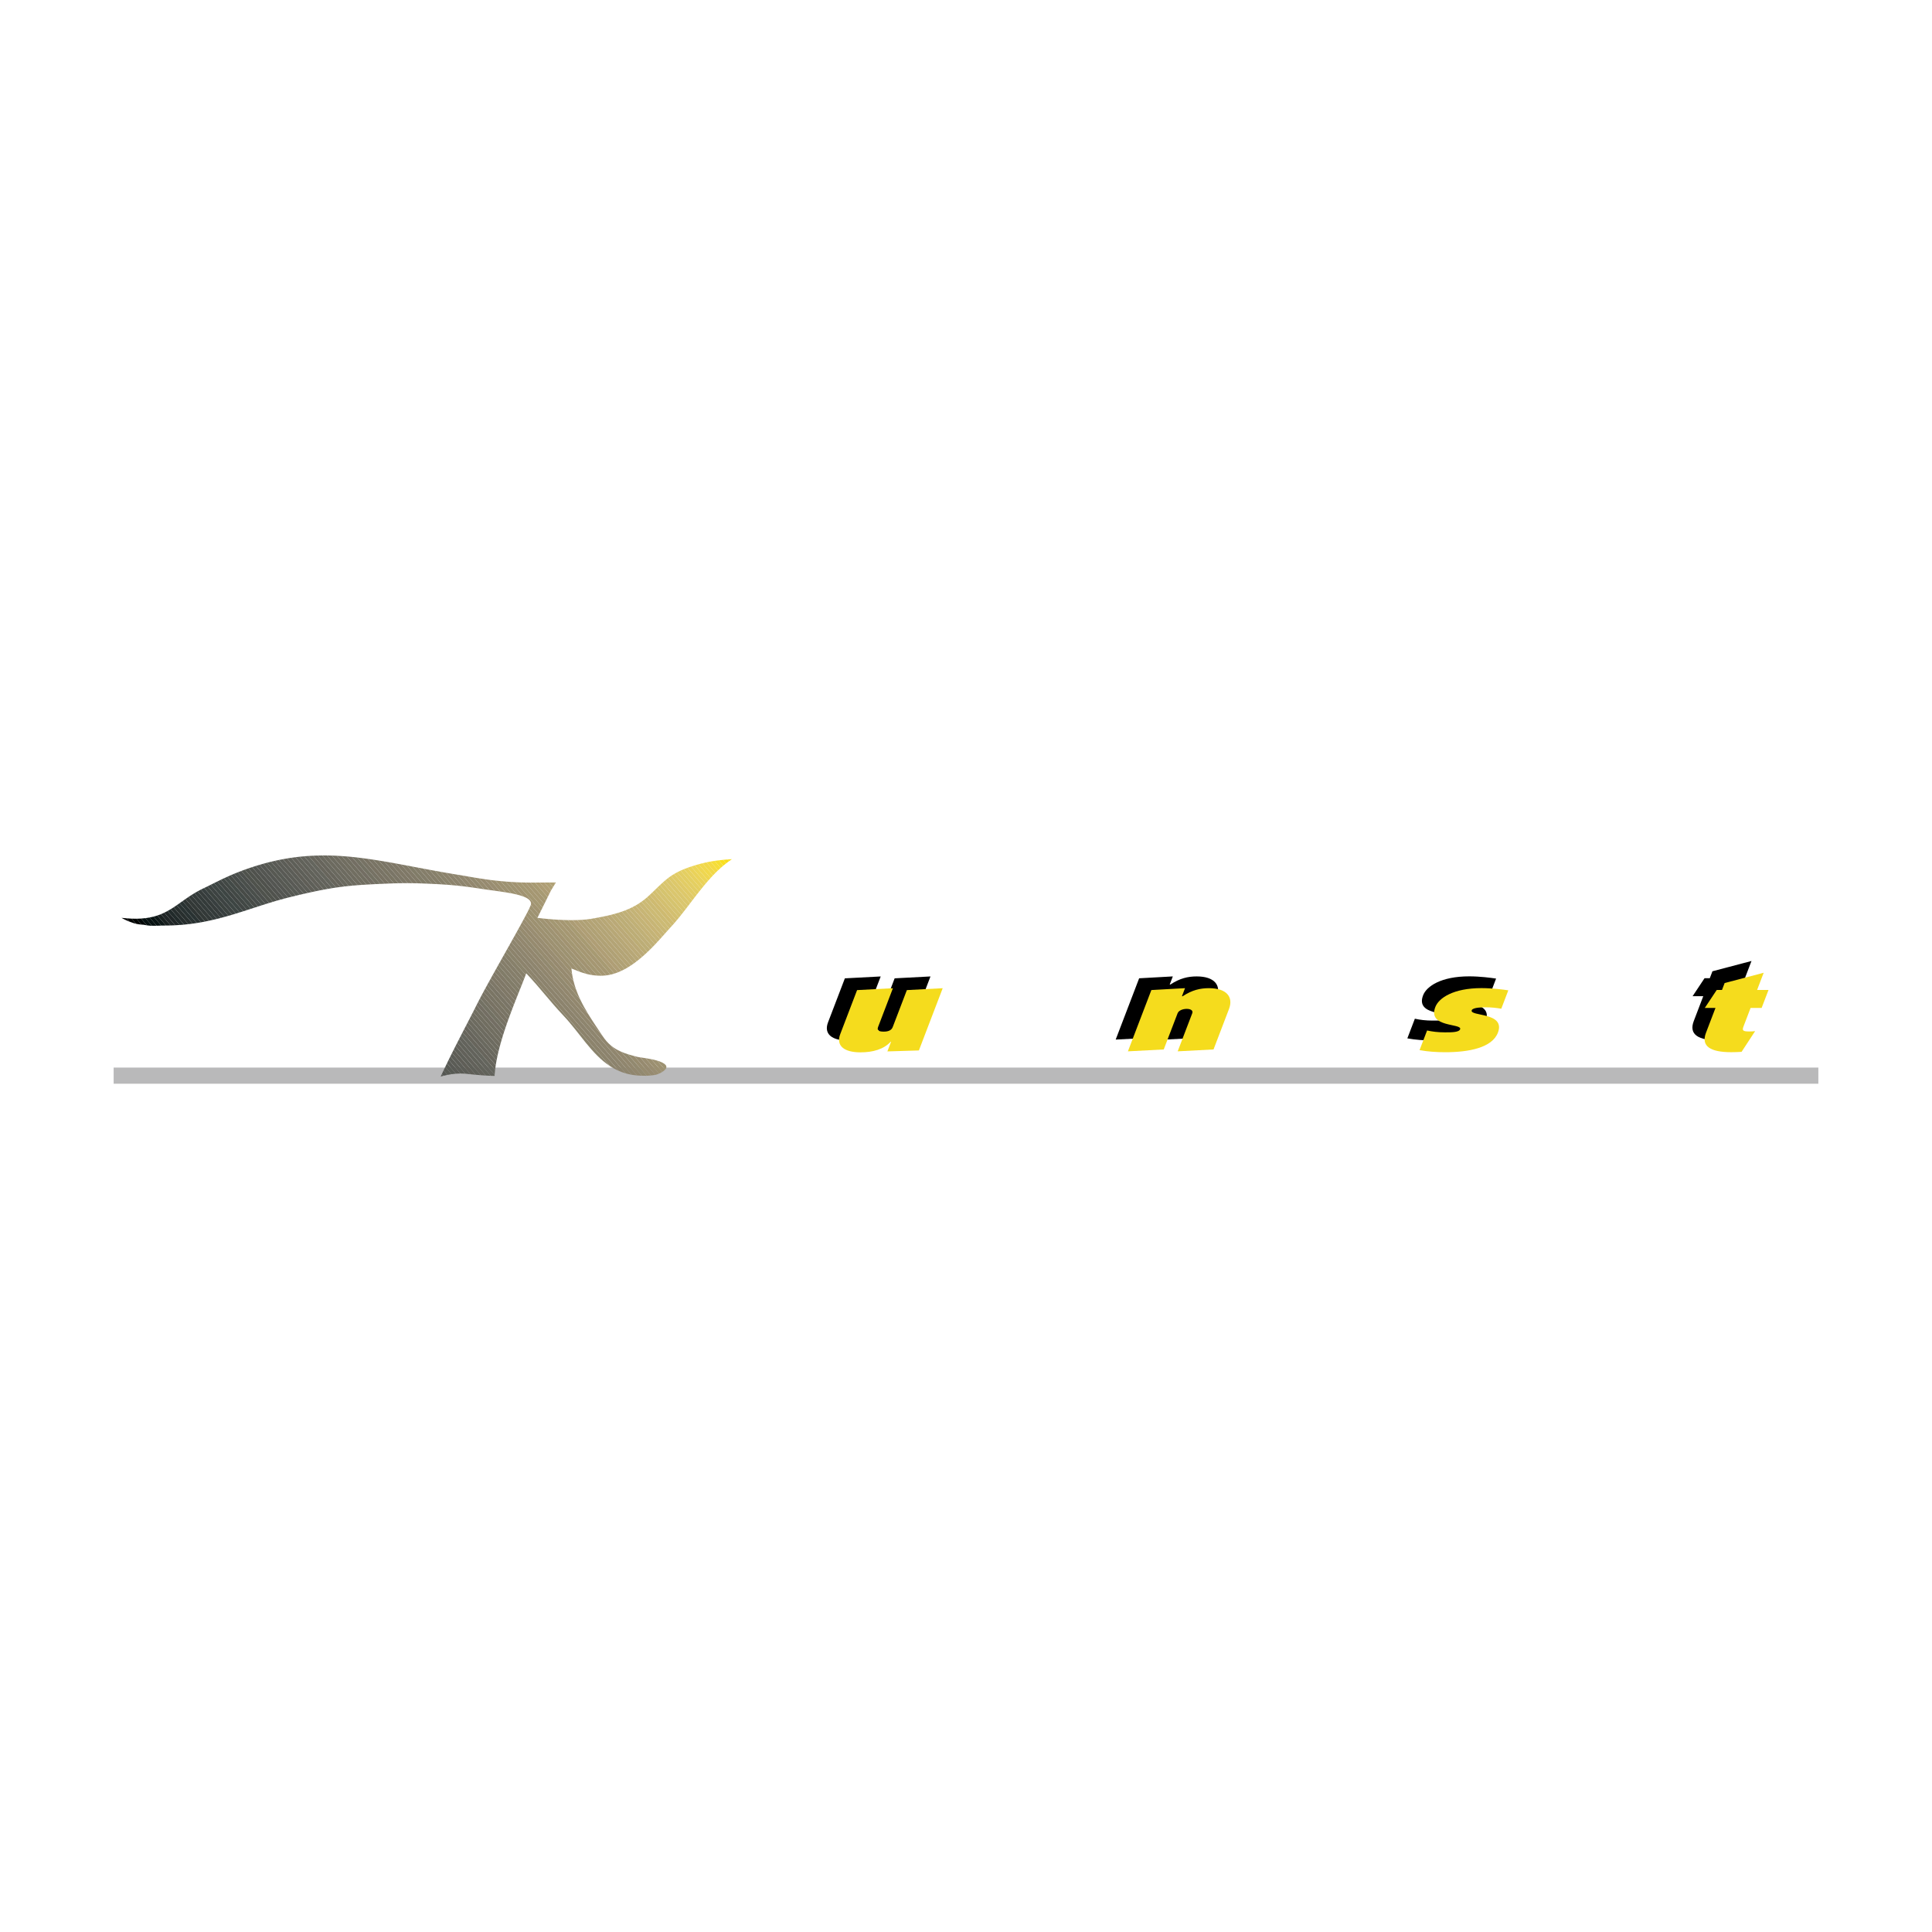 <?xml version="1.0" encoding="utf-8"?>
<!-- Generator: Adobe Illustrator 13.0.0, SVG Export Plug-In . SVG Version: 6.00 Build 14948)  -->
<!DOCTYPE svg PUBLIC "-//W3C//DTD SVG 1.0//EN" "http://www.w3.org/TR/2001/REC-SVG-20010904/DTD/svg10.dtd">
<svg version="1.0" id="Layer_1" xmlns="http://www.w3.org/2000/svg" xmlns:xlink="http://www.w3.org/1999/xlink" x="0px" y="0px"
	 width="192.756px" height="192.756px" viewBox="0 0 192.756 192.756" enable-background="new 0 0 192.756 192.756"
	 xml:space="preserve">
<g>
	<polygon fill-rule="evenodd" clip-rule="evenodd" fill="#FFFFFF" points="0,0 192.756,0 192.756,192.756 0,192.756 0,0 	"/>
	
		<line fill="none" stroke="#B9B9BA" stroke-width="1.612" stroke-miterlimit="2.613" x1="11.339" y1="107.318" x2="181.417" y2="107.318"/>
	<path fill-rule="evenodd" clip-rule="evenodd" d="M90.458,103.629l2.375-6.209l-3.574,0.188l-1.411,3.688
		c-0.129,0.338-0.463,0.455-0.897,0.455c-0.505,0-0.691-0.129-0.562-0.467l1.478-3.863l-3.574,0.188l-1.679,4.389
		c-0.45,1.18,0.405,1.82,2.012,1.82c1.228,0,2.315-0.293,3.025-1.062h0.036l-0.37,0.969L90.458,103.629L90.458,103.629z"/>
	<path fill-rule="evenodd" clip-rule="evenodd" d="M113.653,97.604l-2.34,6.115l3.575-0.188l1.379-3.605
		c0.107-0.281,0.513-0.443,0.911-0.443c0.433,0,0.65,0.186,0.557,0.43l-1.456,3.805l3.574-0.188l1.546-4.037
		c0.45-1.18-0.217-2.076-2.005-2.076c-0.866,0-1.679,0.186-2.619,0.805h-0.072l0.308-0.805L113.653,97.604L113.653,97.604z"/>
	<path fill-rule="evenodd" clip-rule="evenodd" d="M140.411,103.598c0.809,0.15,1.689,0.209,2.574,0.209
		c2.311,0,4.661-0.434,5.242-1.951c0.794-2.076-2.856-1.596-2.61-2.238c0.111-0.291,1.123-0.293,1.375-0.293
		c0.597,0,1.08,0.059,1.572,0.141l0.701-1.832c-0.529-0.082-1.612-0.223-2.679-0.223c-2.799,0.002-4.257,0.982-4.604,1.893
		c-0.796,2.076,2.71,1.598,2.474,2.217c-0.121,0.314-0.911,0.303-1.525,0.303c-0.686,0-1.236-0.07-1.77-0.186L140.411,103.598
		L140.411,103.598z"/>
	<path fill-rule="evenodd" clip-rule="evenodd" d="M173.889,101.701c-0.153,0.023-0.32,0.035-0.59,0.035
		c-0.65,0-0.72-0.105-0.563-0.514l0.701-1.832h1.102l0.688-1.797h-1.137l0.656-1.715l-3.896,1.027l-0.264,0.69h-0.523l-1.193,1.797
		l1.065-0.002l-0.946,2.475c-0.522,1.365,0.469,1.938,2.526,1.938c0.381,0,0.673-0.014,1.025-0.037L173.889,101.701L173.889,101.701
		z"/>
	<path fill-rule="evenodd" clip-rule="evenodd" fill="#F5DC1D" d="M91.678,104.803l2.375-6.209l-3.575,0.188l-1.411,3.688
		c-0.129,0.338-0.463,0.455-0.897,0.455c-0.505,0-0.691-0.129-0.562-0.467l1.478-3.863l-3.575,0.188l-1.679,4.389
		c-0.45,1.178,0.405,1.82,2.013,1.82c1.227,0,2.314-0.293,3.023-1.062h0.037l-0.371,0.969L91.678,104.803L91.678,104.803z"/>
	<path fill-rule="evenodd" clip-rule="evenodd" fill="#F5DC1D" d="M114.872,98.777l-2.34,6.115l3.575-0.188l1.38-3.605
		c0.106-0.281,0.512-0.443,0.91-0.443c0.434,0,0.65,0.186,0.557,0.43l-1.456,3.805l3.576-0.188l1.544-4.037
		c0.45-1.178-0.216-2.076-2.004-2.076c-0.867,0-1.68,0.186-2.62,0.805h-0.072l0.309-0.805L114.872,98.777L114.872,98.777z"/>
	<path fill-rule="evenodd" clip-rule="evenodd" fill="#F5DC1D" d="M141.63,104.771c0.809,0.15,1.689,0.209,2.574,0.209
		c2.312,0,4.662-0.434,5.242-1.951c0.795-2.076-2.855-1.598-2.61-2.238c0.111-0.291,1.124-0.291,1.375-0.293
		c0.597,0,1.08,0.059,1.573,0.141l0.7-1.834c-0.528-0.08-1.612-0.221-2.678-0.221c-2.8,0.002-4.258,0.98-4.605,1.891
		c-0.795,2.078,2.71,1.6,2.475,2.217c-0.121,0.316-0.91,0.305-1.525,0.305c-0.687,0-1.237-0.07-1.77-0.186L141.63,104.771
		L141.63,104.771z"/>
	<path fill-rule="evenodd" clip-rule="evenodd" fill="#F5DC1D" d="M175.108,102.875c-0.154,0.023-0.319,0.035-0.591,0.035
		c-0.65,0-0.719-0.105-0.562-0.514l0.7-1.832h1.102l0.688-1.797h-1.138l0.656-1.715l-3.896,1.027l-0.263,0.688h-0.524l-1.193,1.797
		h1.066l-0.946,2.475c-0.523,1.365,0.468,1.938,2.526,1.938c0.38,0,0.673-0.014,1.025-0.035L175.108,102.875L175.108,102.875z"/>
	<path fill-rule="evenodd" clip-rule="evenodd" fill="#F9DF1F" d="M72.73,85.924l-0.151-0.173c0.144-0.011,0.291-0.021,0.445-0.031
		C72.925,85.785,72.828,85.854,72.73,85.924L72.73,85.924z"/>
	<path fill-rule="evenodd" clip-rule="evenodd" fill="#F9DD1A" d="M72.446,86.137l-0.304-0.349c0.141-0.014,0.287-0.026,0.438-0.038
		l0.151,0.173C72.635,85.993,72.54,86.064,72.446,86.137L72.446,86.137z"/>
	<path fill-rule="evenodd" clip-rule="evenodd" fill="#F9DF1F" d="M72.169,86.361l-0.458-0.525c0.139-0.017,0.282-0.033,0.431-0.047
		l0.304,0.349C72.353,86.21,72.26,86.285,72.169,86.361L72.169,86.361z"/>
	<path fill-rule="evenodd" clip-rule="evenodd" fill="#F6DE31" d="M71.9,86.594l-0.613-0.704c0.136-0.02,0.278-0.038,0.423-0.055
		l0.458,0.525C72.079,86.437,71.989,86.515,71.9,86.594L71.9,86.594z"/>
	<path fill-rule="evenodd" clip-rule="evenodd" fill="#F6DD38" d="M71.64,86.834l-0.763-0.875c0.134-0.024,0.27-0.047,0.411-0.068
		l0.613,0.704C71.812,86.673,71.726,86.753,71.64,86.834L71.64,86.834z"/>
	<path fill-rule="evenodd" clip-rule="evenodd" fill="#F4DA42" d="M71.385,87.083l-0.911-1.045c0.132-0.028,0.265-0.055,0.402-0.08
		l0.763,0.875C71.554,86.917,71.469,86.999,71.385,87.083L71.385,87.083z"/>
	<path fill-rule="evenodd" clip-rule="evenodd" fill="#F1D848" d="M71.136,87.339l-1.055-1.21c0.13-0.032,0.261-0.062,0.393-0.091
		l0.911,1.045C71.301,87.167,71.219,87.253,71.136,87.339L71.136,87.339z"/>
	<path fill-rule="evenodd" clip-rule="evenodd" fill="#F1D84B" d="M70.893,87.601l-1.195-1.37c0.053-0.015,0.106-0.031,0.162-0.045
		c0.073-0.02,0.148-0.038,0.221-0.056l1.055,1.21C71.055,87.425,70.973,87.512,70.893,87.601L70.893,87.601z"/>
	<path fill-rule="evenodd" clip-rule="evenodd" fill="#EFD650" d="M70.654,87.868l-1.333-1.529c0.121-0.036,0.247-0.072,0.377-0.108
		l1.195,1.37C70.812,87.689,70.733,87.777,70.654,87.868L70.654,87.868z"/>
	<path fill-rule="evenodd" clip-rule="evenodd" fill="#ECD557" d="M70.42,88.14l-1.469-1.684c0.119-0.039,0.242-0.078,0.37-0.117
		l1.333,1.529C70.576,87.958,70.498,88.049,70.42,88.14L70.42,88.14z"/>
	<path fill-rule="evenodd" clip-rule="evenodd" fill="#EAD259" d="M70.189,88.416l-1.6-1.835c0.115-0.042,0.235-0.083,0.361-0.125
		l1.469,1.684C70.343,88.231,70.266,88.324,70.189,88.416L70.189,88.416z"/>
	<path fill-rule="evenodd" clip-rule="evenodd" fill="#E7D05E" d="M69.962,88.696l-1.727-1.979c0.112-0.046,0.23-0.09,0.354-0.135
		l1.6,1.835C70.114,88.509,70.037,88.602,69.962,88.696L69.962,88.696z"/>
	<path fill-rule="evenodd" clip-rule="evenodd" fill="#E4CF61" d="M69.737,88.979l-1.844-2.114c0.109-0.05,0.222-0.1,0.342-0.148
		l1.727,1.979C69.887,88.789,69.812,88.884,69.737,88.979L69.737,88.979z"/>
	<path fill-rule="evenodd" clip-rule="evenodd" fill="#E2CD63" d="M69.515,89.264l-1.951-2.237c0.104-0.055,0.215-0.108,0.33-0.162
		l1.844,2.114C69.663,89.074,69.589,89.168,69.515,89.264L69.515,89.264z"/>
	<path fill-rule="evenodd" clip-rule="evenodd" fill="#E2CC65" d="M69.293,89.551l-2.047-2.348c0.102-0.06,0.207-0.119,0.318-0.176
		l1.951,2.237C69.44,89.359,69.367,89.455,69.293,89.551L69.293,89.551z"/>
	<path fill-rule="evenodd" clip-rule="evenodd" fill="#DFC967" d="M69.073,89.838l-2.13-2.442c0.097-0.066,0.198-0.131,0.303-0.194
		l2.047,2.348C69.219,89.646,69.146,89.742,69.073,89.838L69.073,89.838z"/>
	<path fill-rule="evenodd" clip-rule="evenodd" fill="#DDC86A" d="M68.853,90.126l-2.199-2.522c0.093-0.071,0.189-0.14,0.289-0.208
		l2.13,2.442C69,89.935,68.926,90.03,68.853,90.126L68.853,90.126z"/>
	<path fill-rule="evenodd" clip-rule="evenodd" fill="#DAC66C" d="M68.633,90.415l-2.257-2.587c0.091-0.077,0.184-0.151,0.278-0.223
		l2.199,2.522C68.78,90.223,68.706,90.319,68.633,90.415L68.633,90.415z"/>
	<path fill-rule="evenodd" clip-rule="evenodd" fill="#DAC66E" d="M68.412,90.703l-2.303-2.641c0.089-0.081,0.178-0.159,0.268-0.234
		l2.257,2.587C68.559,90.511,68.485,90.607,68.412,90.703L68.412,90.703z"/>
	<path fill-rule="evenodd" clip-rule="evenodd" fill="#D8C46D" d="M68.189,90.988l-2.341-2.685c0.088-0.083,0.174-0.164,0.26-0.241
		l2.303,2.641C68.337,90.798,68.264,90.894,68.189,90.988L68.189,90.988z"/>
	<path fill-rule="evenodd" clip-rule="evenodd" fill="#D5C36E" d="M67.965,91.272l-2.375-2.723c0.088-0.085,0.173-0.167,0.257-0.246
		l2.341,2.685C68.115,91.083,68.041,91.178,67.965,91.272L67.965,91.272z"/>
	<path fill-rule="evenodd" clip-rule="evenodd" fill="#D4C170" d="M67.739,91.553l-2.404-2.757c0.088-0.085,0.173-0.167,0.256-0.247
		l2.375,2.723C67.891,91.367,67.815,91.46,67.739,91.553L67.739,91.553z"/>
	<path fill-rule="evenodd" clip-rule="evenodd" fill="#D3BF6F" d="M67.51,91.831l-2.431-2.788c0.088-0.084,0.173-0.167,0.256-0.247
		l2.404,2.757C67.663,91.646,67.586,91.739,67.51,91.831L67.51,91.831z"/>
	<path fill-rule="evenodd" clip-rule="evenodd" fill="#D1BC70" d="M67.276,92.104l-2.456-2.816c0.089-0.083,0.176-0.166,0.259-0.245
		l2.431,2.788C67.433,91.923,67.354,92.014,67.276,92.104L67.276,92.104z"/>
	<path fill-rule="evenodd" clip-rule="evenodd" fill="#CEBA70" d="M67.039,92.372l-2.481-2.846c0.073-0.063,0.146-0.129,0.218-0.197
		c0.015-0.014,0.03-0.028,0.044-0.042l2.456,2.816C67.198,92.194,67.119,92.284,67.039,92.372L67.039,92.372z"/>
	<path fill-rule="evenodd" clip-rule="evenodd" fill="#CCBA73" d="M66.797,92.636l-2.514-2.883c0.092-0.073,0.184-0.147,0.274-0.227
		l2.481,2.846c-0.05,0.056-0.102,0.111-0.152,0.166C66.858,92.569,66.828,92.602,66.797,92.636L66.797,92.636z"/>
	<path fill-rule="evenodd" clip-rule="evenodd" fill="#CCBA74" d="M66.559,92.903l-2.561-2.937c0.096-0.068,0.191-0.139,0.286-0.213
		l2.514,2.883C66.722,92.719,66.642,92.809,66.559,92.903L66.559,92.903z"/>
	<path fill-rule="evenodd" clip-rule="evenodd" fill="#C9B774" d="M66.32,93.171l-2.62-3.005c0.1-0.063,0.199-0.13,0.297-0.2
		l2.561,2.937C66.482,92.988,66.402,93.078,66.32,93.171L66.32,93.171z"/>
	<path fill-rule="evenodd" clip-rule="evenodd" fill="#C7B575" d="M66.082,93.438l-2.691-3.086c0.104-0.06,0.208-0.121,0.31-0.186
		l2.62,3.005C66.243,93.257,66.164,93.347,66.082,93.438L66.082,93.438z"/>
	<path fill-rule="evenodd" clip-rule="evenodd" fill="#C7B375" d="M65.842,93.704l-2.774-3.181c0.108-0.055,0.216-0.112,0.322-0.171
		l2.691,3.086C66.004,93.525,65.925,93.613,65.842,93.704L65.842,93.704z"/>
	<path fill-rule="evenodd" clip-rule="evenodd" fill="#C4B376" d="M65.601,93.968l-2.866-3.287c0.112-0.05,0.224-0.103,0.333-0.158
		l2.774,3.181C65.764,93.791,65.684,93.878,65.601,93.968L65.601,93.968z"/>
	<path fill-rule="evenodd" clip-rule="evenodd" fill="#C3B176" d="M65.356,94.228l-2.968-3.403c0.117-0.045,0.232-0.094,0.346-0.145
		l2.866,3.287C65.521,94.053,65.439,94.141,65.356,94.228L65.356,94.228z"/>
	<path fill-rule="evenodd" clip-rule="evenodd" fill="#C0B076" d="M65.109,94.484l-3.076-3.527c0.121-0.042,0.239-0.086,0.356-0.132
		l2.968,3.403C65.275,94.313,65.193,94.398,65.109,94.484L65.109,94.484z"/>
	<path fill-rule="evenodd" clip-rule="evenodd" fill="#BEAE77" d="M64.857,94.736l-3.191-3.659c0.124-0.038,0.246-0.078,0.367-0.12
		l3.076,3.527C65.026,94.568,64.942,94.652,64.857,94.736L64.857,94.736z"/>
	<path fill-rule="evenodd" clip-rule="evenodd" fill="#BCAD76" d="M64.602,94.983l-3.312-3.798c0.127-0.035,0.252-0.071,0.376-0.109
		l3.191,3.659C64.773,94.818,64.688,94.901,64.602,94.983L64.602,94.983z"/>
	<path fill-rule="evenodd" clip-rule="evenodd" fill="#BCAC75" d="M64.341,95.225l-3.436-3.939c0.13-0.032,0.258-0.066,0.385-0.1
		l3.312,3.798C64.516,95.064,64.429,95.145,64.341,95.225L64.341,95.225z"/>
	<path fill-rule="evenodd" clip-rule="evenodd" fill="#BAA977" d="M64.074,95.46l-3.561-4.084c0.133-0.029,0.263-0.059,0.392-0.091
		l3.436,3.939C64.253,95.304,64.164,95.383,64.074,95.46L64.074,95.46z"/>
	<path fill-rule="evenodd" clip-rule="evenodd" fill="#BAA977" d="M63.801,95.689l-3.687-4.229c0.135-0.027,0.268-0.055,0.398-0.084
		l3.561,4.084C63.984,95.538,63.894,95.614,63.801,95.689L63.801,95.689z"/>
	<path fill-rule="evenodd" clip-rule="evenodd" fill="#B7A776" d="M63.523,95.91l-3.812-4.371c0.136-0.025,0.271-0.051,0.403-0.078
		l3.687,4.229C63.71,95.764,63.617,95.838,63.523,95.91L63.523,95.91z"/>
	<path fill-rule="evenodd" clip-rule="evenodd" fill="#B5A576" d="M63.237,96.123l-3.932-4.509c0.138-0.024,0.273-0.049,0.407-0.075
		l3.812,4.371C63.429,95.982,63.333,96.054,63.237,96.123L63.237,96.123z"/>
	<path fill-rule="evenodd" clip-rule="evenodd" fill="#B3A476" d="M62.942,96.325l-4.047-4.641c0.043-0.007,0.086-0.013,0.128-0.021
		c0.095-0.016,0.189-0.033,0.282-0.05l3.932,4.509C63.14,96.192,63.041,96.259,62.942,96.325L62.942,96.325z"/>
	<path fill-rule="evenodd" clip-rule="evenodd" fill="#B3A375" d="M62.638,96.517l-4.168-4.779c0.145-0.015,0.288-0.033,0.424-0.054
		l4.047,4.641C62.842,96.391,62.74,96.456,62.638,96.517L62.638,96.517z M55.374,88.187l-0.125-0.144c0.07,0,0.14,0,0.212,0
		L55.374,88.187L55.374,88.187z"/>
	<path fill-rule="evenodd" clip-rule="evenodd" fill="#B0A175" d="M62.323,96.696l-4.292-4.922c0.149-0.01,0.296-0.021,0.44-0.036
		l4.168,4.779C62.534,96.58,62.429,96.639,62.323,96.696L62.323,96.696z M55.18,88.505l-0.401-0.46
		c0.151-0.001,0.308-0.001,0.47-0.002l0.125,0.144L55.18,88.505L55.18,88.505z"/>
	<path fill-rule="evenodd" clip-rule="evenodd" fill="#AFA075" d="M61.995,96.861l-4.418-5.066c0.153-0.005,0.305-0.012,0.454-0.021
		l4.292,4.922C62.214,96.754,62.105,96.809,61.995,96.861L61.995,96.861z M54.986,88.823l-0.676-0.775
		c0.151-0.001,0.307-0.002,0.469-0.003l0.401,0.46L54.986,88.823L54.986,88.823z"/>
	<path fill-rule="evenodd" clip-rule="evenodd" fill="#AF9E75" d="M61.652,97.01l-4.541-5.208c0.155-0.001,0.311-0.003,0.465-0.008
		l4.418,5.066C61.882,96.914,61.767,96.964,61.652,97.01L61.652,97.01z M54.813,89.166l-0.972-1.114
		c0.152-0.001,0.308-0.003,0.468-0.004l0.676,0.775l-0.015,0.025L54.813,89.166L54.813,89.166z"/>
	<path fill-rule="evenodd" clip-rule="evenodd" fill="#AC9C74" d="M61.293,97.137l-4.655-5.338c0.157,0.003,0.315,0.004,0.474,0.004
		l4.541,5.208C61.534,97.057,61.414,97.099,61.293,97.137L61.293,97.137z M54.643,89.51l-1.269-1.455
		c0.154-0.001,0.308-0.002,0.468-0.003l0.972,1.114L54.643,89.51L54.643,89.51z"/>
	<path fill-rule="evenodd" clip-rule="evenodd" fill="#A79A72" d="M60.911,97.24l-4.759-5.456c0.159,0.007,0.322,0.011,0.485,0.014
		l4.655,5.338C61.167,97.176,61.04,97.211,60.911,97.24L60.911,97.24z M54.471,89.856l-1.57-1.8c0.156,0,0.313,0,0.472,0
		l1.269,1.455L54.471,89.856L54.471,89.856z"/>
	<path fill-rule="evenodd" clip-rule="evenodd" fill="#A59772" d="M60.503,97.314L55.66,91.76c0.16,0.009,0.325,0.018,0.493,0.024
		l4.759,5.456C60.776,97.271,60.64,97.297,60.503,97.314L60.503,97.314z M54.3,90.201l-1.875-2.15
		c0.16,0.003,0.318,0.004,0.476,0.005l1.57,1.8L54.3,90.201L54.3,90.201z"/>
	<path fill-rule="evenodd" clip-rule="evenodd" fill="#A59772" d="M60.062,97.348l-4.901-5.62c0.16,0.012,0.326,0.023,0.5,0.033
		l4.844,5.554C60.357,97.334,60.21,97.344,60.062,97.348L60.062,97.348z M54.129,90.545l-2.187-2.507
		c0.164,0.006,0.325,0.009,0.482,0.012l1.875,2.15L54.129,90.545L54.129,90.545z"/>
	<path fill-rule="evenodd" clip-rule="evenodd" fill="#A39772" d="M59.581,97.338l-4.929-5.652c0.157,0.014,0.327,0.029,0.508,0.042
		l4.901,5.62c-0.027,0-0.053,0.002-0.081,0.002C59.841,97.35,59.708,97.346,59.581,97.338L59.581,97.338z M53.958,90.89
		l-2.504-2.872c0.168,0.008,0.33,0.015,0.489,0.021l2.187,2.507L53.958,90.89L53.958,90.89z"/>
	<path fill-rule="evenodd" clip-rule="evenodd" fill="#A19371" d="M59.061,97.281l-4.924-5.646c0.147,0.016,0.321,0.033,0.516,0.05
		l4.929,5.652C59.397,97.326,59.226,97.307,59.061,97.281L59.061,97.281z M53.788,91.235l-0.827-0.949
		c0.011-0.032,0.017-0.057,0.019-0.075c0.035-0.326-0.261-0.57-0.746-0.759l-1.276-1.463c0.171,0.011,0.337,0.021,0.497,0.029
		l2.504,2.872L53.788,91.235L53.788,91.235z"/>
	<path fill-rule="evenodd" clip-rule="evenodd" fill="#9F9372" d="M58.484,97.16l-5.681-6.514c0.076-0.159,0.13-0.281,0.157-0.36
		l0.827,0.949l-0.169,0.34c0,0,0.195,0.026,0.518,0.06l4.924,5.646C58.859,97.25,58.668,97.209,58.484,97.16L58.484,97.16z
		 M51.589,89.254l-1.135-1.301c0.01,0.001,0.021,0.002,0.031,0.003c0.163,0.013,0.32,0.024,0.472,0.034l1.276,1.463
		C52.044,89.379,51.827,89.313,51.589,89.254L51.589,89.254z"/>
	<path fill-rule="evenodd" clip-rule="evenodd" fill="#9D9271" d="M66.353,106.723l-0.793-0.908c0.367,0.107,0.685,0.25,0.847,0.438
		C66.54,106.406,66.492,106.57,66.353,106.723L66.353,106.723z M57.828,96.949l-5.196-5.958c0.066-0.128,0.123-0.243,0.172-0.344
		l5.681,6.514C58.261,97.101,58.046,97.029,57.828,96.949L57.828,96.949z M51.006,89.126l-1.062-1.219
		c0.164,0.015,0.333,0.031,0.511,0.045l1.135,1.301C51.405,89.208,51.21,89.166,51.006,89.126L51.006,89.126z"/>
	<path fill-rule="evenodd" clip-rule="evenodd" fill="#9D9171" d="M66.075,106.945l-1.112-1.273
		c0.202,0.039,0.406,0.086,0.596,0.143l0.793,0.908C66.28,106.803,66.183,106.877,66.075,106.945L66.075,106.945z M57.113,96.669
		l-4.658-5.341c0.063-0.121,0.123-0.233,0.176-0.338l5.196,5.958C57.598,96.864,57.363,96.77,57.113,96.669L57.113,96.669z
		 M50.449,89.028l-1.024-1.174c0.167,0.018,0.339,0.037,0.519,0.053l1.062,1.219C50.826,89.091,50.64,89.059,50.449,89.028
		L50.449,89.028z"/>
	<path fill-rule="evenodd" clip-rule="evenodd" fill="#9B8F70" d="M65.751,107.115l-1.345-1.543c0.176,0.027,0.365,0.061,0.556,0.1
		l1.112,1.273C65.974,107.01,65.863,107.066,65.751,107.115L65.751,107.115z M57.076,97.168l-4.8-5.504
		c0.063-0.117,0.123-0.229,0.179-0.335l4.658,5.341c-0.035-0.014-0.07-0.027-0.105-0.041C57.024,96.811,57.048,96.991,57.076,97.168
		L57.076,97.168z M49.905,88.945l-1.006-1.153c0.17,0.022,0.345,0.042,0.526,0.063l1.024,1.174
		C50.27,88.999,50.088,88.972,49.905,88.945L49.905,88.945z"/>
	<path fill-rule="evenodd" clip-rule="evenodd" fill="#998D71" d="M65.391,107.244l-1.527-1.752c0.147,0.023,0.335,0.049,0.543,0.08
		l1.345,1.543C65.627,107.17,65.502,107.215,65.391,107.244L65.391,107.244z M57.219,97.873l-5.123-5.875
		c0.063-0.116,0.123-0.227,0.18-0.335l4.8,5.504C57.114,97.408,57.163,97.643,57.219,97.873L57.219,97.873z M49.367,88.869
		l-1.004-1.151c0.176,0.026,0.354,0.051,0.536,0.074l1.006,1.153C49.726,88.918,49.546,88.894,49.367,88.869L49.367,88.869z"/>
	<path fill-rule="evenodd" clip-rule="evenodd" fill="#968A6F" d="M64.965,107.297l-1.686-1.934
		c0.112,0.029,0.227,0.059,0.346,0.088c0.056,0.014,0.138,0.025,0.238,0.041l1.527,1.752c0,0-0.001,0-0.001,0
		C65.235,107.266,65.097,107.283,64.965,107.297L64.965,107.297z M57.467,98.699l-5.553-6.368c0.062-0.114,0.123-0.225,0.182-0.333
		l5.123,5.875C57.29,98.154,57.373,98.43,57.467,98.699L57.467,98.699z M48.831,88.795l-1.013-1.161
		c0.182,0.029,0.362,0.056,0.545,0.083l1.004,1.151C49.187,88.844,49.007,88.82,48.831,88.795L48.831,88.795z"/>
	<path fill-rule="evenodd" clip-rule="evenodd" fill="#968B6F" d="M64.523,107.33l-1.872-2.146c0.196,0.062,0.405,0.121,0.628,0.18
		l1.686,1.934C64.811,107.312,64.666,107.324,64.523,107.33L64.523,107.33z M57.896,99.73l-6.164-7.068
		c0.062-0.113,0.123-0.223,0.182-0.331l5.553,6.368C57.592,99.051,57.737,99.395,57.896,99.73L57.896,99.73z M48.293,88.719
		l-1.024-1.174c0.187,0.032,0.368,0.061,0.549,0.09l1.013,1.161C48.647,88.77,48.467,88.745,48.293,88.719L48.293,88.719z"/>
	<path fill-rule="evenodd" clip-rule="evenodd" fill="#92896F" d="M64.051,107.328l-2.101-2.41c0.214,0.096,0.447,0.184,0.702,0.266
		l1.872,2.146C64.369,107.334,64.215,107.334,64.051,107.328L64.051,107.328z M58.697,101.189l-7.147-8.196
		c0.062-0.112,0.124-0.223,0.183-0.332l6.164,7.068C58.135,100.23,58.406,100.713,58.697,101.189L58.697,101.189z M47.75,88.636
		l-1.035-1.186c0.191,0.033,0.375,0.064,0.554,0.095l1.024,1.174c-0.069-0.01-0.138-0.02-0.206-0.03
		C47.972,88.67,47.86,88.653,47.75,88.636L47.75,88.636z"/>
	<path fill-rule="evenodd" clip-rule="evenodd" fill="#92876E" d="M63.552,107.297l-2.61-2.992c0.291,0.242,0.619,0.441,1.008,0.613
		l2.101,2.41C63.897,107.322,63.734,107.312,63.552,107.297L63.552,107.297z M60.113,103.354l-8.747-10.029
		c0.062-0.112,0.123-0.222,0.183-0.331l7.147,8.196C59.143,101.918,59.632,102.629,60.113,103.354L60.113,103.354z M47.208,88.556
		l-1.047-1.201c0.192,0.033,0.376,0.064,0.554,0.095l1.035,1.186C47.563,88.606,47.383,88.581,47.208,88.556L47.208,88.556z"/>
	<path fill-rule="evenodd" clip-rule="evenodd" fill="#90866E" d="M63.022,107.229L51.183,93.653
		c0.062-0.111,0.124-0.221,0.184-0.329l8.747,10.029c0.002,0.004,0.005,0.008,0.007,0.012c0.25,0.377,0.516,0.682,0.822,0.939
		l2.61,2.992c-0.007,0-0.015,0-0.022-0.002C63.355,107.281,63.187,107.258,63.022,107.229L63.022,107.229z M46.673,88.483
		l-1.065-1.221c0.192,0.032,0.376,0.062,0.552,0.093l1.047,1.201C47.025,88.53,46.847,88.505,46.673,88.483L46.673,88.483z"/>
	<path fill-rule="evenodd" clip-rule="evenodd" fill="#8E856E" d="M62.433,107.094L50.999,93.982
		c0.062-0.111,0.123-0.22,0.184-0.329l11.839,13.575C62.819,107.193,62.622,107.148,62.433,107.094L62.433,107.094z M46.145,88.417
		l-1.086-1.246c0.146,0.025,0.292,0.048,0.44,0.073c0.037,0.006,0.074,0.013,0.11,0.019l1.065,1.221
		C46.493,88.459,46.318,88.437,46.145,88.417L46.145,88.417z"/>
	<path fill-rule="evenodd" clip-rule="evenodd" fill="#8C836D" d="M61.746,106.848L50.814,94.312c0.062-0.11,0.124-0.221,0.185-0.33
		l11.434,13.111C62.194,107.025,61.965,106.943,61.746,106.848L61.746,106.848z M45.623,88.36l-1.12-1.285
		c0.184,0.032,0.369,0.064,0.555,0.095l1.086,1.246C45.969,88.396,45.796,88.377,45.623,88.36L45.623,88.36z"/>
	<path fill-rule="evenodd" clip-rule="evenodd" fill="#8C836C" d="M60.853,106.363L50.63,94.641c0.062-0.11,0.123-0.219,0.184-0.329
		l10.932,12.535C61.431,106.711,61.134,106.547,60.853,106.363L60.853,106.363z M45.11,88.312l-1.164-1.334
		c0.184,0.033,0.37,0.066,0.557,0.098l1.12,1.285C45.452,88.343,45.282,88.327,45.11,88.312L45.11,88.312z"/>
	<path fill-rule="evenodd" clip-rule="evenodd" fill="#8A836C" d="M52.444,97.263l-1.999-2.292c0.062-0.11,0.124-0.22,0.185-0.33
		l10.223,11.722c-1.849-1.211-3.046-3.342-4.612-5.004c-1.494-1.586-2.159-2.566-3.741-4.25
		C52.482,97.16,52.463,97.211,52.444,97.263L52.444,97.263z M44.603,88.271l-1.216-1.395c0.185,0.034,0.372,0.068,0.56,0.101
		l1.164,1.334C44.943,88.297,44.775,88.284,44.603,88.271L44.603,88.271z"/>
	<path fill-rule="evenodd" clip-rule="evenodd" fill="#87806A" d="M52.301,97.641l-2.04-2.34c0.062-0.11,0.123-0.22,0.185-0.33
		l1.999,2.292C52.399,97.383,52.352,97.508,52.301,97.641L52.301,97.641z M44.102,88.238l-1.278-1.465
		c0.186,0.035,0.374,0.069,0.563,0.104l1.216,1.395C44.439,88.259,44.272,88.249,44.102,88.238L44.102,88.238z"/>
	<path fill-rule="evenodd" clip-rule="evenodd" fill="#857E6A" d="M52.155,98.014l-2.079-2.384c0.062-0.11,0.123-0.22,0.185-0.329
		l2.04,2.34C52.254,97.76,52.206,97.885,52.155,98.014L52.155,98.014z M43.604,88.209l-1.344-1.541
		c0.187,0.035,0.375,0.069,0.563,0.104l1.278,1.465C43.94,88.228,43.775,88.218,43.604,88.209L43.604,88.209z"/>
	<path fill-rule="evenodd" clip-rule="evenodd" fill="#857E6A" d="M52.008,98.385l-2.116-2.426c0.061-0.109,0.123-0.219,0.185-0.329
		l2.079,2.384C52.107,98.133,52.059,98.258,52.008,98.385L52.008,98.385z M43.112,88.185l-1.416-1.624
		c0.187,0.036,0.375,0.071,0.564,0.107l1.344,1.541C43.445,88.201,43.282,88.193,43.112,88.185L43.112,88.185z"/>
	<path fill-rule="evenodd" clip-rule="evenodd" fill="#837D6A" d="M51.86,98.756l-2.152-2.468c0.061-0.109,0.123-0.219,0.184-0.329
		l2.116,2.426C51.959,98.506,51.91,98.629,51.86,98.756L51.86,98.756z M42.622,88.164l-1.49-1.709
		c0.187,0.036,0.375,0.071,0.564,0.106l1.416,1.624c-0.113-0.005-0.229-0.01-0.349-0.016C42.716,88.167,42.669,88.165,42.622,88.164
		L42.622,88.164z"/>
	<path fill-rule="evenodd" clip-rule="evenodd" fill="#817C68" d="M51.712,99.127l-2.188-2.509c0.061-0.11,0.122-0.219,0.184-0.33
		l2.152,2.468C51.812,98.877,51.762,99,51.712,99.127L51.712,99.127z M42.133,88.144l-1.565-1.795
		c0.187,0.035,0.375,0.071,0.564,0.106l1.49,1.709C42.452,88.156,42.291,88.149,42.133,88.144L42.133,88.144z"/>
	<path fill-rule="evenodd" clip-rule="evenodd" fill="#817A68" d="M51.564,99.498l-2.224-2.551c0.061-0.109,0.122-0.219,0.184-0.33
		l2.188,2.509C51.663,99.248,51.614,99.371,51.564,99.498L51.564,99.498z M41.648,88.128l-1.644-1.885
		c0.187,0.035,0.375,0.07,0.563,0.105l1.565,1.795C41.966,88.137,41.805,88.132,41.648,88.128L41.648,88.128z"/>
	<path fill-rule="evenodd" clip-rule="evenodd" fill="#7F7867" d="M51.417,99.869l-2.261-2.592c0.061-0.109,0.122-0.219,0.184-0.33
		l2.224,2.551C51.516,99.619,51.466,99.744,51.417,99.869L51.417,99.869z M41.168,88.117l-1.724-1.977
		c0.186,0.034,0.373,0.068,0.561,0.103l1.644,1.885C41.484,88.123,41.325,88.12,41.168,88.117L41.168,88.117z"/>
	<path fill-rule="evenodd" clip-rule="evenodd" fill="#7F7867" d="M51.271,100.242l-2.298-2.635c0.06-0.109,0.122-0.219,0.184-0.33
		l2.261,2.592C51.368,99.992,51.32,100.117,51.271,100.242L51.271,100.242z M40.692,88.113l-1.808-2.073
		c0.186,0.033,0.372,0.066,0.559,0.101l1.724,1.977C41.007,88.114,40.85,88.113,40.692,88.113L40.692,88.113z"/>
	<path fill-rule="evenodd" clip-rule="evenodd" fill="#7D7767" d="M51.127,100.617l-2.337-2.678c0.06-0.109,0.121-0.221,0.183-0.332
		l2.298,2.635C51.223,100.367,51.175,100.49,51.127,100.617L51.127,100.617z M40.222,88.113l-1.893-2.17
		c0.185,0.031,0.37,0.063,0.556,0.096l1.808,2.073C40.536,88.112,40.38,88.112,40.222,88.113L40.222,88.113z"/>
	<path fill-rule="evenodd" clip-rule="evenodd" fill="#7A7566" d="M50.983,100.996l-2.376-2.725c0.06-0.109,0.121-0.221,0.183-0.332
		l2.337,2.678C51.079,100.742,51.031,100.869,50.983,100.996L50.983,100.996z M39.756,88.121l-1.978-2.269
		c0.183,0.03,0.367,0.061,0.551,0.091l1.893,2.17C40.069,88.115,39.915,88.117,39.756,88.121L39.756,88.121z"/>
	<path fill-rule="evenodd" clip-rule="evenodd" fill="#7A7564" d="M50.843,101.375l-2.417-2.771c0.059-0.109,0.12-0.219,0.182-0.332
		l2.376,2.725C50.936,101.121,50.889,101.248,50.843,101.375L50.843,101.375z M39.295,88.133l-2.064-2.367
		c0.182,0.028,0.364,0.057,0.547,0.086l1.978,2.269C39.606,88.124,39.454,88.128,39.295,88.133L39.295,88.133z"/>
	<path fill-rule="evenodd" clip-rule="evenodd" fill="#797465" d="M50.704,101.756l-2.459-2.82c0.059-0.107,0.119-0.219,0.181-0.332
		l2.417,2.771C50.796,101.5,50.75,101.629,50.704,101.756L50.704,101.756z M38.837,88.149l-2.147-2.462
		c0.18,0.026,0.36,0.052,0.541,0.079l2.064,2.367C39.148,88.138,38.996,88.143,38.837,88.149L38.837,88.149z"/>
	<path fill-rule="evenodd" clip-rule="evenodd" fill="#787263" d="M50.568,102.141l-2.502-2.869
		c0.058-0.107,0.117-0.221,0.179-0.336l2.459,2.82C50.659,101.883,50.613,102.012,50.568,102.141L50.568,102.141z M38.383,88.168
		l-2.226-2.553c0.177,0.023,0.355,0.047,0.533,0.072l2.147,2.462c-0.117,0.005-0.239,0.01-0.364,0.016
		C38.443,88.166,38.414,88.167,38.383,88.168L38.383,88.168z"/>
	<path fill-rule="evenodd" clip-rule="evenodd" fill="#767264" d="M50.435,102.529l-2.546-2.922
		c0.056-0.105,0.115-0.219,0.178-0.336l2.502,2.869C50.523,102.27,50.479,102.398,50.435,102.529L50.435,102.529z M37.929,88.188
		l-2.3-2.637c0.176,0.02,0.352,0.042,0.528,0.065l2.226,2.553C38.228,88.174,38.077,88.181,37.929,88.188L37.929,88.188z"/>
	<path fill-rule="evenodd" clip-rule="evenodd" fill="#737163" d="M50.305,102.92l-2.593-2.973c0.054-0.105,0.113-0.219,0.176-0.34
		l2.546,2.922C50.391,102.658,50.348,102.789,50.305,102.92L50.305,102.92z M37.475,88.208l-2.367-2.714
		c0.173,0.018,0.347,0.037,0.521,0.056l2.3,2.637C37.774,88.194,37.623,88.202,37.475,88.208L37.475,88.208z"/>
	<path fill-rule="evenodd" clip-rule="evenodd" fill="#736E63" d="M50.179,103.316l-2.639-3.027
		c0.042-0.084,0.085-0.168,0.128-0.254c0.014-0.029,0.029-0.059,0.044-0.088l2.593,2.973
		C50.262,103.051,50.22,103.184,50.179,103.316L50.179,103.316z M37.023,88.231l-2.427-2.784c0.17,0.015,0.341,0.03,0.512,0.047
		l2.367,2.714C37.321,88.216,37.171,88.223,37.023,88.231L37.023,88.231z"/>
	<path fill-rule="evenodd" clip-rule="evenodd" fill="#716E61" d="M50.057,103.717l-2.691-3.086
		c0.058-0.111,0.115-0.227,0.173-0.342l2.639,3.027C50.137,103.449,50.097,103.582,50.057,103.717L50.057,103.717z M36.574,88.256
		l-2.483-2.847c0.168,0.011,0.337,0.024,0.505,0.038l2.427,2.784C36.871,88.239,36.721,88.248,36.574,88.256L36.574,88.256z"/>
	<path fill-rule="evenodd" clip-rule="evenodd" fill="#716E61" d="M49.94,104.123l-2.747-3.15c0.057-0.113,0.115-0.227,0.173-0.342
		l2.691,3.086C50.017,103.852,49.978,103.988,49.94,104.123L49.94,104.123z M36.127,88.284l-2.532-2.904
		c0.166,0.008,0.331,0.018,0.496,0.029l2.483,2.847C36.422,88.265,36.273,88.274,36.127,88.284L36.127,88.284z"/>
	<path fill-rule="evenodd" clip-rule="evenodd" fill="#6F6C60" d="M49.828,104.535l-2.81-3.221c0.058-0.113,0.116-0.227,0.175-0.342
		l2.747,3.15C49.901,104.26,49.864,104.398,49.828,104.535L49.828,104.535z M35.683,88.315l-2.577-2.956
		c0.163,0.005,0.326,0.012,0.489,0.02l2.532,2.904C35.977,88.294,35.829,88.304,35.683,88.315L35.683,88.315z"/>
	<path fill-rule="evenodd" clip-rule="evenodd" fill="#6D6B60" d="M49.723,104.957l-2.879-3.303c0.058-0.113,0.116-0.227,0.175-0.34
		l2.81,3.221C49.792,104.676,49.756,104.816,49.723,104.957L49.723,104.957z M35.242,88.352l-2.618-3.003
		c0.161,0.002,0.321,0.006,0.482,0.011l2.577,2.956C35.534,88.327,35.388,88.339,35.242,88.352L35.242,88.352z"/>
	<path fill-rule="evenodd" clip-rule="evenodd" fill="#6C6A5F" d="M49.625,105.385l-2.958-3.391c0.058-0.111,0.117-0.227,0.175-0.34
		l2.879,3.303C49.688,105.1,49.656,105.242,49.625,105.385L49.625,105.385z M34.807,88.393l-2.656-3.045
		c0.158-0.001,0.315,0,0.473,0.001l2.618,3.003C35.096,88.365,34.951,88.378,34.807,88.393L34.807,88.393z"/>
	<path fill-rule="evenodd" clip-rule="evenodd" fill="#6A695F" d="M49.537,105.824l-3.044-3.49c0.058-0.113,0.116-0.227,0.175-0.34
		l2.958,3.391C49.593,105.533,49.564,105.678,49.537,105.824L49.537,105.824z M34.377,88.44l-2.69-3.084
		c0.155-0.004,0.31-0.007,0.464-0.008l2.656,3.045C34.663,88.408,34.52,88.423,34.377,88.44L34.377,88.44z"/>
	<path fill-rule="evenodd" clip-rule="evenodd" fill="#67655C" d="M49.459,106.275l-3.142-3.602c0.059-0.113,0.117-0.227,0.176-0.34
		l3.044,3.49C49.509,105.977,49.482,106.127,49.459,106.275L49.459,106.275z M33.952,88.494l-2.722-3.121
		c0.153-0.007,0.305-0.013,0.457-0.017l2.69,3.084C34.236,88.457,34.094,88.475,33.952,88.494L33.952,88.494z"/>
	<path fill-rule="evenodd" clip-rule="evenodd" fill="#67655C" d="M49.396,106.744l-3.254-3.732
		c0.058-0.111,0.117-0.225,0.175-0.338l3.142,3.602C49.435,106.434,49.414,106.59,49.396,106.744L49.396,106.744z M33.531,88.552
		l-2.75-3.153c0.15-0.01,0.301-0.019,0.45-0.025l2.722,3.121C33.812,88.512,33.673,88.531,33.531,88.552L33.531,88.552z"/>
	<path fill-rule="evenodd" clip-rule="evenodd" fill="#64655D" d="M49.352,107.232l-3.384-3.881c0.058-0.111,0.117-0.225,0.175-0.34
		l3.254,3.732C49.377,106.91,49.362,107.072,49.352,107.232L49.352,107.232z M33.117,88.616l-2.777-3.184
		c0.147-0.013,0.294-0.024,0.441-0.034l2.75,3.153C33.395,88.572,33.256,88.593,33.117,88.616L33.117,88.616z"/>
	<path fill-rule="evenodd" clip-rule="evenodd" fill="#63635C" d="M48.969,107.334l-3.176-3.641
		c0.058-0.113,0.117-0.227,0.175-0.342l3.384,3.881c-0.003,0.039-0.005,0.076-0.007,0.113
		C49.344,107.346,49.215,107.344,48.969,107.334L48.969,107.334z M32.705,88.686l-2.8-3.211c0.146-0.016,0.291-0.03,0.435-0.042
		l2.777,3.184C32.981,88.638,32.844,88.661,32.705,88.686L32.705,88.686z"/>
	<path fill-rule="evenodd" clip-rule="evenodd" fill="#61625A" d="M48.475,107.309l-2.856-3.275c0.058-0.113,0.116-0.227,0.174-0.34
		l3.176,3.641C48.837,107.328,48.671,107.32,48.475,107.309L48.475,107.309z M32.298,88.759l-2.82-3.235
		c0.143-0.018,0.286-0.035,0.427-0.05l2.8,3.211C32.572,88.708,32.436,88.733,32.298,88.759L32.298,88.759z"/>
	<path fill-rule="evenodd" clip-rule="evenodd" fill="#62615A" d="M47.973,107.275l-2.529-2.9c0.058-0.113,0.116-0.229,0.174-0.342
		l2.856,3.275C48.325,107.301,48.158,107.289,47.973,107.275L47.973,107.275z M31.894,88.837l-2.838-3.255
		c0.141-0.021,0.281-0.041,0.422-0.058l2.82,3.235C32.166,88.784,32.031,88.81,31.894,88.837L31.894,88.837z"/>
	<path fill-rule="evenodd" clip-rule="evenodd" fill="#5E5F58" d="M47.463,107.23l-2.192-2.512c0.058-0.115,0.116-0.23,0.173-0.344
		l2.529,2.9C47.815,107.262,47.646,107.248,47.463,107.23L47.463,107.23z M31.493,88.918l-2.853-3.271
		c0.139-0.023,0.277-0.045,0.415-0.065l2.838,3.255C31.763,88.863,31.629,88.89,31.493,88.918L31.493,88.918z"/>
	<path fill-rule="evenodd" clip-rule="evenodd" fill="#5F5E57" d="M46.947,107.18l-1.848-2.119c0.057-0.115,0.115-0.229,0.172-0.342
		l2.192,2.512C47.3,107.217,47.128,107.199,46.947,107.18L46.947,107.18z M31.095,89.003l-2.863-3.283
		c0.137-0.025,0.272-0.049,0.408-0.072l2.853,3.271C31.363,88.945,31.231,88.974,31.095,89.003L31.095,89.003z"/>
	<path fill-rule="evenodd" clip-rule="evenodd" fill="#5C5D57" d="M46.428,107.125l-1.5-1.721c0.057-0.115,0.115-0.23,0.172-0.344
		l1.848,2.119c-0.122-0.012-0.249-0.025-0.379-0.041C46.521,107.133,46.475,107.129,46.428,107.125L46.428,107.125z M30.7,89.09
		l-2.871-3.291c0.135-0.028,0.269-0.054,0.403-0.079l2.863,3.283C30.966,89.031,30.834,89.06,30.7,89.09L30.7,89.09z"/>
	<path fill-rule="evenodd" clip-rule="evenodd" fill="#5B5C56" d="M45.94,107.105l-1.183-1.355c0.057-0.115,0.113-0.23,0.17-0.346
		l1.5,1.721C46.264,107.111,46.101,107.105,45.94,107.105L45.94,107.105z M30.307,89.179l-2.874-3.296
		c0.133-0.03,0.265-0.058,0.396-0.084L30.7,89.09C30.571,89.119,30.44,89.148,30.307,89.179L30.307,89.179z"/>
	<path fill-rule="evenodd" clip-rule="evenodd" fill="#595A55" d="M45.485,107.125l-0.896-1.027
		c0.056-0.117,0.112-0.232,0.168-0.348l1.183,1.355C45.785,107.107,45.632,107.115,45.485,107.125L45.485,107.125z M29.915,89.27
		l-2.875-3.296c0.132-0.032,0.263-0.062,0.393-0.091l2.874,3.296C30.179,89.208,30.048,89.239,29.915,89.27L29.915,89.27z"/>
	<path fill-rule="evenodd" clip-rule="evenodd" fill="#575A54" d="M45.055,107.172l-0.635-0.727
		c0.056-0.117,0.112-0.234,0.168-0.348l0.896,1.027C45.335,107.137,45.191,107.154,45.055,107.172L45.055,107.172z M29.523,89.363
		l-2.87-3.291c0.129-0.034,0.258-0.067,0.386-0.098l2.875,3.296C29.787,89.3,29.656,89.331,29.523,89.363L29.523,89.363z"/>
	<path fill-rule="evenodd" clip-rule="evenodd" fill="#575953" d="M44.645,107.242l-0.391-0.447c0.056-0.119,0.111-0.234,0.167-0.35
		l0.635,0.727C44.907,107.193,44.769,107.217,44.645,107.242L44.645,107.242z M29.135,89.457l-2.862-3.282
		c0.128-0.036,0.254-0.07,0.381-0.104l2.87,3.291C29.396,89.393,29.267,89.424,29.135,89.457L29.135,89.457z"/>
	<path fill-rule="evenodd" clip-rule="evenodd" fill="#545652" d="M44.249,107.33l-0.16-0.184c0.055-0.119,0.111-0.236,0.165-0.352
		l0.391,0.447C44.49,107.271,44.356,107.303,44.249,107.33L44.249,107.33z M28.747,89.553l-2.851-3.27
		c0.126-0.037,0.251-0.074,0.377-0.108l2.862,3.282c-0.044,0.01-0.089,0.021-0.133,0.032C28.916,89.51,28.831,89.531,28.747,89.553
		L28.747,89.553z"/>
	<path fill-rule="evenodd" clip-rule="evenodd" fill="#545652" d="M28.363,89.653l-2.84-3.257c0.125-0.039,0.25-0.076,0.373-0.113
		l2.851,3.27C28.618,89.585,28.49,89.619,28.363,89.653L28.363,89.653z M44.089,107.146l0.16,0.184
		c-0.178,0.043-0.283,0.078-0.283,0.078C44.007,107.32,44.048,107.232,44.089,107.146L44.089,107.146z"/>
	<path fill-rule="evenodd" clip-rule="evenodd" fill="#51534F" d="M27.981,89.756l-2.827-3.242c0.124-0.041,0.247-0.081,0.369-0.118
		l2.84,3.256C28.234,89.687,28.107,89.721,27.981,89.756L27.981,89.756z"/>
	<path fill-rule="evenodd" clip-rule="evenodd" fill="#50524D" d="M27.604,89.864l-2.815-3.227c0.123-0.042,0.245-0.083,0.365-0.123
		l2.827,3.242C27.854,89.792,27.729,89.828,27.604,89.864L27.604,89.864z"/>
	<path fill-rule="evenodd" clip-rule="evenodd" fill="#4F524C" d="M27.228,89.975l-2.8-3.21c0.121-0.043,0.241-0.086,0.36-0.127
		l2.815,3.227C27.478,89.901,27.353,89.938,27.228,89.975L27.228,89.975z"/>
	<path fill-rule="evenodd" clip-rule="evenodd" fill="#4F524C" d="M26.856,90.088l-2.785-3.192c0.044-0.017,0.089-0.034,0.134-0.051
		c0.074-0.028,0.148-0.053,0.223-0.08l2.8,3.21C27.104,90.012,26.979,90.05,26.856,90.088L26.856,90.088z"/>
	<path fill-rule="evenodd" clip-rule="evenodd" fill="#4C4F4C" d="M26.485,90.204l-2.767-3.172c0.114-0.045,0.23-0.09,0.353-0.136
		l2.785,3.192C26.732,90.126,26.608,90.166,26.485,90.204L26.485,90.204z"/>
	<path fill-rule="evenodd" clip-rule="evenodd" fill="#4A4F4B" d="M26.116,90.322l-2.746-3.149c0.113-0.046,0.229-0.093,0.349-0.141
		l2.767,3.172C26.362,90.243,26.239,90.282,26.116,90.322L26.116,90.322z"/>
	<path fill-rule="evenodd" clip-rule="evenodd" fill="#474C4A" d="M25.749,90.44l-2.722-3.122c0.111-0.048,0.226-0.097,0.343-0.146
		l2.746,3.149C25.993,90.36,25.871,90.4,25.749,90.44L25.749,90.44z"/>
	<path fill-rule="evenodd" clip-rule="evenodd" fill="#474B47" d="M25.381,90.559l-2.694-3.09c0.111-0.05,0.224-0.1,0.34-0.151
		l2.722,3.122C25.625,90.479,25.503,90.519,25.381,90.559L25.381,90.559z"/>
	<path fill-rule="evenodd" clip-rule="evenodd" fill="#434A47" d="M25.013,90.678l-2.664-3.054c0.111-0.053,0.223-0.104,0.337-0.155
		l2.694,3.09C25.258,90.599,25.136,90.638,25.013,90.678L25.013,90.678z"/>
	<path fill-rule="evenodd" clip-rule="evenodd" fill="#424845" d="M24.646,90.797l-2.629-3.015c0.111-0.054,0.222-0.106,0.333-0.159
		l2.664,3.054C24.89,90.718,24.768,90.758,24.646,90.797L24.646,90.797z"/>
	<path fill-rule="evenodd" clip-rule="evenodd" fill="#404543" d="M24.277,90.917l-2.592-2.972c0.111-0.055,0.221-0.108,0.331-0.162
		l2.629,3.015C24.522,90.837,24.399,90.877,24.277,90.917L24.277,90.917z"/>
	<path fill-rule="evenodd" clip-rule="evenodd" fill="#3D4543" d="M23.907,91.033l-2.551-2.925c0.111-0.055,0.221-0.11,0.329-0.163
		l2.592,2.972C24.154,90.956,24.03,90.994,23.907,91.033L23.907,91.033z"/>
	<path fill-rule="evenodd" clip-rule="evenodd" fill="#3D4543" d="M23.537,91.148l-2.51-2.877c0.112-0.056,0.222-0.111,0.329-0.164
		l2.551,2.925C23.784,91.072,23.66,91.11,23.537,91.148L23.537,91.148z"/>
	<path fill-rule="evenodd" clip-rule="evenodd" fill="#3D4342" d="M23.164,91.262l-2.466-2.828c0.113-0.056,0.222-0.109,0.329-0.162
		l2.51,2.877C23.413,91.187,23.288,91.224,23.164,91.262L23.164,91.262z"/>
	<path fill-rule="evenodd" clip-rule="evenodd" fill="#3B423F" d="M22.789,91.372l-2.421-2.776c0.114-0.056,0.224-0.109,0.331-0.162
		l2.466,2.828C23.039,91.299,22.914,91.335,22.789,91.372L22.789,91.372z"/>
	<path fill-rule="evenodd" clip-rule="evenodd" fill="#383F3F" d="M22.41,91.479l-2.374-2.722c0.063-0.032,0.127-0.063,0.192-0.095
		c0.047-0.022,0.093-0.045,0.139-0.067l2.421,2.776C22.663,91.408,22.537,91.444,22.41,91.479L22.41,91.479z"/>
	<path fill-rule="evenodd" clip-rule="evenodd" fill="#363C3B" d="M22.028,91.581l-2.313-2.653c0.104-0.058,0.212-0.115,0.322-0.171
		l2.374,2.722C22.284,91.514,22.156,91.547,22.028,91.581L22.028,91.581z"/>
	<path fill-rule="evenodd" clip-rule="evenodd" fill="#343B3A" d="M21.643,91.679l-2.241-2.569c0.102-0.061,0.206-0.122,0.313-0.182
		l2.313,2.653C21.901,91.615,21.772,91.647,21.643,91.679L21.643,91.679z"/>
	<path fill-rule="evenodd" clip-rule="evenodd" fill="#343B3A" d="M21.252,91.773L19.096,89.3c0.1-0.064,0.202-0.127,0.306-0.19
		l2.241,2.569C21.513,91.712,21.383,91.742,21.252,91.773L21.252,91.773z"/>
	<path fill-rule="evenodd" clip-rule="evenodd" fill="#333938" d="M20.857,91.861l-2.062-2.364c0.098-0.066,0.198-0.133,0.3-0.198
		l2.157,2.473C21.122,91.803,20.99,91.833,20.857,91.861L20.857,91.861z"/>
	<path fill-rule="evenodd" clip-rule="evenodd" fill="#323836" d="M20.458,91.943L18.501,89.7c0.097-0.068,0.194-0.135,0.294-0.203
		l2.062,2.364C20.725,91.89,20.592,91.917,20.458,91.943L20.458,91.943z"/>
	<path fill-rule="evenodd" clip-rule="evenodd" fill="#2E3433" d="M20.053,92.02l-1.844-2.114c0.096-0.068,0.194-0.137,0.292-0.206
		l1.956,2.243C20.324,91.97,20.188,91.995,20.053,92.02L20.053,92.02z"/>
	<path fill-rule="evenodd" clip-rule="evenodd" fill="#293232" d="M19.642,92.088l-1.723-1.976c0.096-0.068,0.192-0.137,0.29-0.207
		l1.844,2.114C19.917,92.043,19.78,92.066,19.642,92.088L19.642,92.088z"/>
	<path fill-rule="evenodd" clip-rule="evenodd" fill="#293232" d="M19.224,92.15l-1.598-1.832c0.098-0.068,0.195-0.136,0.293-0.206
		l1.723,1.976C19.503,92.11,19.364,92.13,19.224,92.15L19.224,92.15z"/>
	<path fill-rule="evenodd" clip-rule="evenodd" fill="#282F2E" d="M18.799,92.204l-1.47-1.686c0.1-0.065,0.199-0.132,0.297-0.2
		l1.598,1.832C19.083,92.169,18.942,92.187,18.799,92.204L18.799,92.204z"/>
	<path fill-rule="evenodd" clip-rule="evenodd" fill="#262D2D" d="M18.367,92.249l-1.341-1.539c0.102-0.062,0.203-0.126,0.303-0.192
		l1.47,1.686C18.657,92.22,18.512,92.235,18.367,92.249L18.367,92.249z"/>
	<path fill-rule="evenodd" clip-rule="evenodd" fill="#212A2A" d="M17.928,92.286l-1.216-1.394c0.106-0.059,0.21-0.119,0.313-0.182
		l1.341,1.539C18.222,92.263,18.077,92.275,17.928,92.286L17.928,92.286z"/>
	<path fill-rule="evenodd" clip-rule="evenodd" fill="#202627" d="M17.48,92.313l-1.093-1.254c0.111-0.053,0.219-0.109,0.325-0.168
		l1.216,1.394C17.781,92.296,17.631,92.306,17.48,92.313L17.48,92.313z"/>
	<path fill-rule="evenodd" clip-rule="evenodd" fill="#202627" d="M17.025,92.332l-0.978-1.121c0.116-0.047,0.229-0.098,0.34-0.151
		l1.093,1.254C17.33,92.321,17.178,92.327,17.025,92.332L17.025,92.332z"/>
	<path fill-rule="evenodd" clip-rule="evenodd" fill="#192020" d="M16.561,92.34l-0.87-0.997c0.123-0.041,0.242-0.085,0.357-0.132
		l0.978,1.121C16.872,92.336,16.717,92.339,16.561,92.34L16.561,92.34z"/>
	<path fill-rule="evenodd" clip-rule="evenodd" fill="#0E1818" d="M16.093,92.345l-0.778-0.892c0.129-0.034,0.254-0.07,0.375-0.11
		l0.87,0.997c-0.05,0-0.1,0.001-0.15,0.001C16.298,92.341,16.194,92.342,16.093,92.345L16.093,92.345z"/>
	<path fill-rule="evenodd" clip-rule="evenodd" fill="#071212" d="M15.636,92.361l-0.715-0.82c0.136-0.025,0.268-0.054,0.395-0.087
		l0.778,0.892C15.931,92.349,15.781,92.356,15.636,92.361L15.636,92.361z"/>
	<path fill-rule="evenodd" clip-rule="evenodd" fill="#071212" d="M15.168,92.365l-0.664-0.762c0.026-0.003,0.051-0.006,0.078-0.009
		c0.116-0.015,0.23-0.033,0.339-0.054l0.715,0.82C15.477,92.366,15.324,92.369,15.168,92.365L15.168,92.365z"/>
	<path fill-rule="evenodd" clip-rule="evenodd" fill="#040F0F" d="M14.659,92.322l-0.591-0.678c0.14-0.009,0.285-0.023,0.437-0.041
		l0.664,0.762C15.005,92.361,14.84,92.349,14.659,92.322L14.659,92.322z"/>
	<path fill-rule="evenodd" clip-rule="evenodd" fill="#000707" d="M14.124,92.25l-0.512-0.587c0.147-0.001,0.298-0.008,0.456-0.018
		l0.591,0.678c-0.104-0.016-0.215-0.035-0.331-0.061C14.256,92.259,14.189,92.254,14.124,92.25L14.124,92.25z"/>
	<path fill-rule="evenodd" clip-rule="evenodd" fill="#000302" d="M13.583,92.169l-0.449-0.516c0.156,0.007,0.315,0.01,0.478,0.008
		l0.512,0.587C13.925,92.234,13.752,92.208,13.583,92.169L13.583,92.169z"/>
	<path fill-rule="evenodd" clip-rule="evenodd" fill="#000302" d="M12.928,91.958l-0.294-0.336c0.167,0.014,0.333,0.025,0.5,0.032
		l0.449,0.516C13.376,92.121,13.172,92.052,12.928,91.958L12.928,91.958z"/>
	<path fill-rule="evenodd" clip-rule="evenodd" d="M12.634,91.622l0.294,0.336c-0.024-0.009-0.049-0.018-0.073-0.027l0,0
		c-0.296-0.115-0.735-0.356-0.735-0.356C12.296,91.593,12.467,91.608,12.634,91.622L12.634,91.622z"/>
</g>
</svg>

